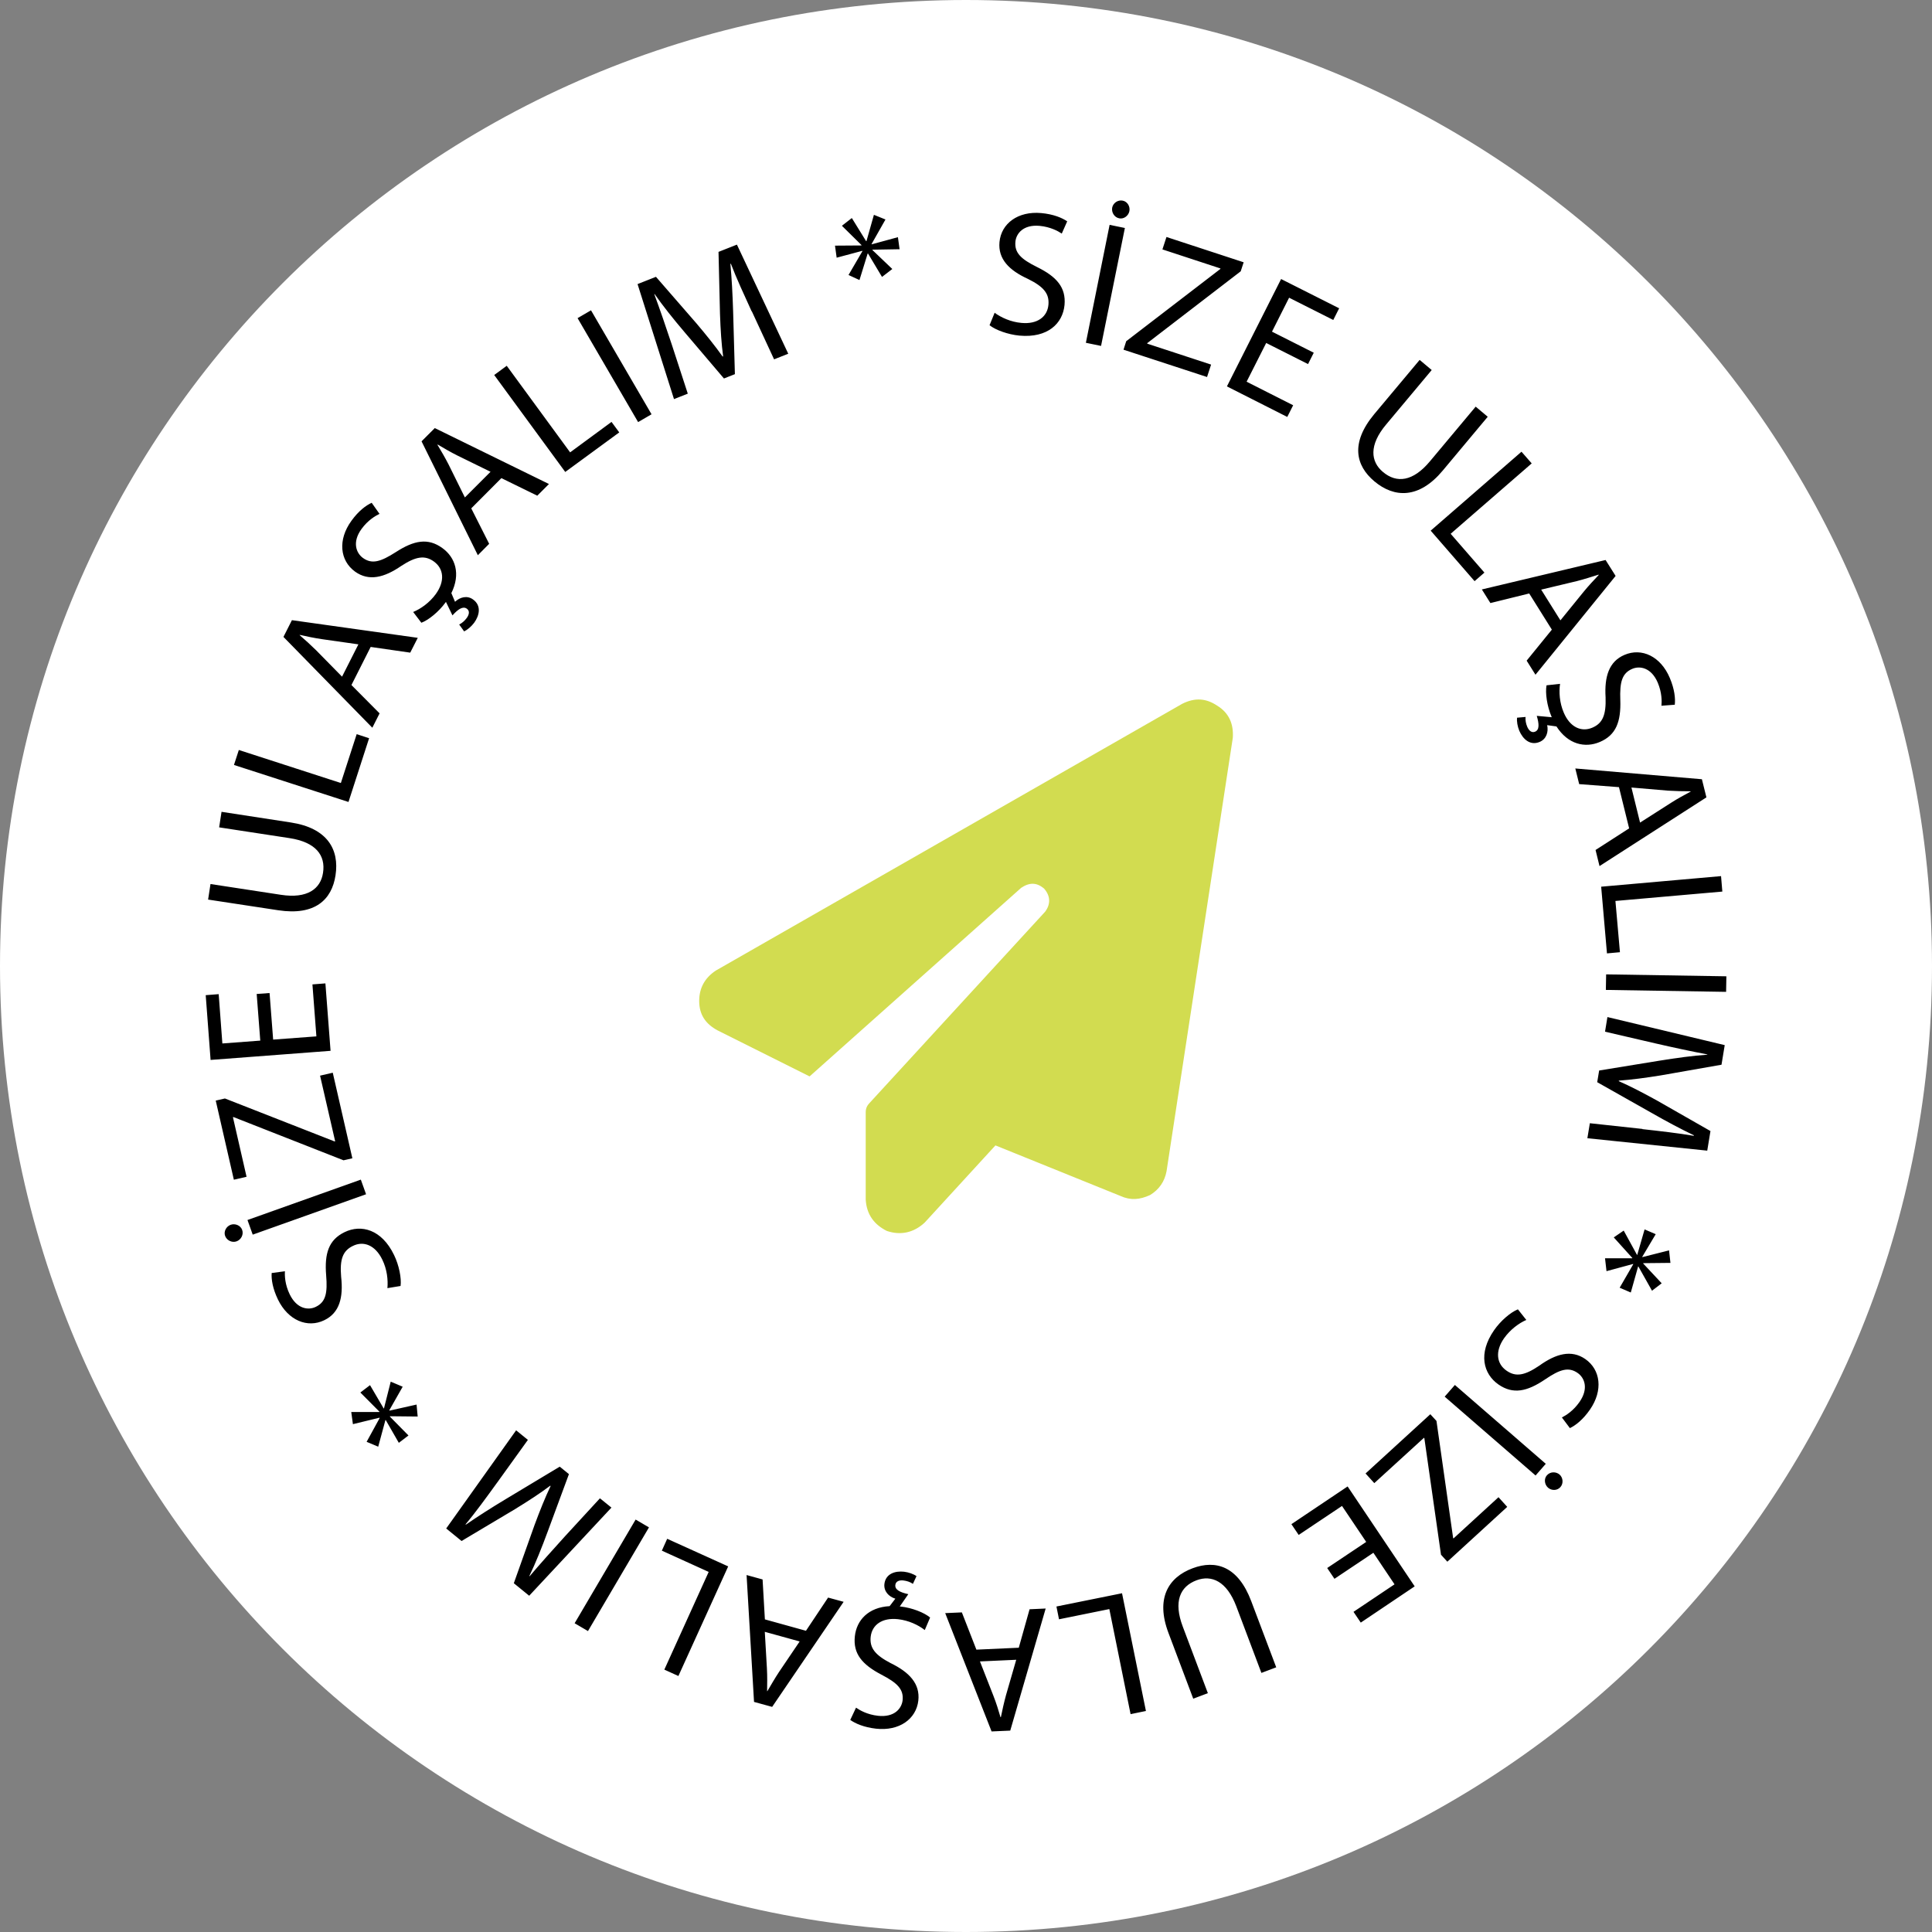 <?xml version="1.0" encoding="UTF-8"?>
<svg id="Layer_1" xmlns="http://www.w3.org/2000/svg" version="1.1" viewBox="0 0 210 210">
  <rect x="0" y="0" width="210" height="210" fill="#808080" stroke="none"/>
  <defs>
    <style>
      .st0 {
        fill: #fff;
      }

      .st1 {
        fill: #d2dc50;
      }

      @keyframes rotate {
        from {
          transform: rotate(0deg);
        }
        to {
          transform: rotate(360deg);
        }
      }

      #notify-object {
        transform-origin: center;
        animation: rotate 8s linear infinite;
      }
    </style>
  </defs>
  <g id="notify-object" shape-rendering="geometricPrecision" text-rendering="geometricPrecision">
    <path class="st0" d="M210,105c0,58-47,105-105,105S0,163,0,105,47,0,105,0s105,47,105,105Z"/>
    <path class="st1" d="M134,80.2l-7.2,47.1c-.2,1.1-.8,2-1.8,2.6-1.1.5-2.1.6-3.2.1l-13.6-5.5-7.7,8.4c-1.2,1.1-2.6,1.4-4.1.9-1.4-.7-2.2-1.8-2.3-3.4v-9.5c0-.5.2-.8.5-1.1l19-20.7c.6-.8.6-1.7-.1-2.5-.8-.7-1.6-.7-2.5-.1l-23,20.5-10-5c-1.3-.7-2-1.7-2-3.2,0-1.4.6-2.5,1.8-3.3l50.7-29c1.4-.7,2.6-.6,3.8.2,1.3.8,1.8,2,1.7,3.5h0Z"/>
    <path id="rotation-group" d="M108.09,33.98c.71.53,1.78,1.02,2.94,1.12,1.72.16,2.81-.66,2.93-1.97.11-1.21-.52-1.97-2.22-2.81-2.06-.94-3.27-2.17-3.1-4.01.19-2.02,2.01-3.38,4.54-3.15,1.33.12,2.27.52,2.82.9l-.59,1.33c-.4-.27-1.24-.73-2.41-.84-1.78-.16-2.55.84-2.63,1.73-.11,1.21.62,1.89,2.36,2.75,2.13,1.05,3.15,2.22,2.98,4.12-.19,2.01-1.83,3.61-4.9,3.33-1.26-.12-2.6-.61-3.25-1.13l.56-1.37h0ZM122.27,24.78l-2.59,12.82-1.65-.34,2.58-12.82,1.65.34h0ZM120.89,22.57c.1-.5.61-.87,1.15-.76.51.1.82.64.72,1.14s-.6.89-1.11.78c-.55-.11-.85-.67-.76-1.16ZM122.44,37.07l10.2-7.83.02-.06-6.31-2.07.44-1.35,8.39,2.75-.32.98-10.15,7.8-.02.06,6.95,2.28-.44,1.35-9.08-2.97.3-.94h0ZM142.17,39.57l-4.54-2.29-2.13,4.21,5.06,2.56-.64,1.27-6.56-3.32,5.89-11.67,6.31,3.18-.64,1.27-4.8-2.42-1.86,3.69,4.54,2.29-.63,1.25h0ZM155.63,40.21l-4.97,5.94c-1.88,2.24-1.68,4.03-.34,5.15,1.48,1.25,3.26,1.06,5.11-1.16l4.97-5.94,1.31,1.1-4.89,5.85c-2.57,3.08-5.26,2.99-7.43,1.17-2.05-1.72-2.61-4.18-.02-7.3l4.94-5.9,1.31,1.1h0ZM165.38,49.1l1.11,1.27-8.81,7.65,3.67,4.22-1.07.93-4.77-5.49,9.87-8.58h0ZM166.21,64.51l-4.21,1.04-.93-1.48,13.45-3.2,1.09,1.73-8.71,10.74-.96-1.53,2.74-3.37-2.46-3.93h0ZM169.61,67.43l2.51-3.09c.57-.7,1.12-1.27,1.66-1.85l-.02-.03c-.76.24-1.54.49-2.35.7l-3.89.93,2.09,3.34ZM180.59,76.73c.05-.48.06-1.44-.4-2.53-.7-1.64-1.95-1.85-2.77-1.5-1.12.48-1.37,1.44-1.3,3.38.08,2.37-.46,3.82-2.23,4.57-1.6.68-3.45.27-4.71-1.69l-1.01-.14c.16.73-.08,1.51-.81,1.82-1.04.44-1.83-.3-2.22-1.21-.19-.46-.29-1.02-.24-1.42l.92-.08c-.03.33.03.71.19,1.08.18.41.48.68.85.52.48-.2.44-.84.18-1.72l1.63.15s-.03-.05-.03-.07c-.49-1.16-.69-2.57-.54-3.4l1.47-.16c-.13.88-.06,2.05.4,3.12.67,1.59,1.91,2.16,3.12,1.64,1.12-.48,1.49-1.39,1.43-3.28-.14-2.26.36-3.91,2.06-4.63,1.87-.8,3.93.16,4.92,2.51.52,1.23.62,2.24.54,2.91l-1.45.11h.03ZM175.97,85.56l-4.32-.33-.42-1.7,13.76,1.17.49,1.97-11.62,7.47-.43-1.75,3.65-2.35-1.11-4.5h0ZM178.27,89.41l3.35-2.14c.76-.49,1.47-.86,2.15-1.23v-.03c-.81,0-1.64-.02-2.46-.07l-3.98-.34.94,3.82h0ZM187.07,95.23l.14,1.68-11.62,1.02.49,5.57-1.41.13-.63-7.25,13.03-1.15h0ZM187.62,107.81l-13.07-.21.03-1.69,13.07.21-.03,1.69ZM178.51,122.73c1.81.2,4,.45,5.6.73v-.06c-1.43-.69-2.94-1.49-4.62-2.45l-5.88-3.32.21-1.27,6.5-1.06c1.92-.31,3.67-.55,5.26-.66v-.03c-1.59-.3-3.75-.76-5.65-1.2l-5.47-1.27.26-1.59,12.75,3.05-.35,2.13-6.6,1.16c-1.68.27-3.16.47-4.56.57v.06c1.24.54,2.58,1.24,4.11,2.08l5.85,3.34-.35,2.13-13.03-1.35.27-1.63s5.72.62,5.72.62ZM179.58,140.32l-1.49-2.65-.03-.02-.8,2.84-1.21-.52,1.48-2.56-.03-.02-2.88.78-.16-1.4h2.95l.02-.03-2.02-2.24,1.08-.74,1.44,2.63.03.02.8-2.78,1.21.52-1.47,2.47.03.02,2.89-.73.15,1.36-2.95.03-.02.03,2.02,2.16-1.06.81h0ZM165.91,143.47c-.81.35-1.76,1.05-2.43,2-.99,1.42-.81,2.77.28,3.52,1,.7,1.97.52,3.54-.54,1.84-1.32,3.5-1.77,5.01-.73,1.67,1.16,1.96,3.41.51,5.5-.76,1.1-1.57,1.72-2.18,2.01l-.87-1.16c.44-.22,1.25-.72,1.92-1.69,1.02-1.47.53-2.63-.2-3.14-1-.7-1.95-.39-3.55.7-1.97,1.33-3.48,1.64-5.06.55-1.65-1.15-2.24-3.37-.48-5.9.72-1.04,1.81-1.96,2.59-2.27l.92,1.16h0ZM166.91,160.38l-9.88-8.57,1.11-1.27,9.88,8.57-1.11,1.27ZM169.51,160.27c.38.33.46.96.1,1.37-.35.4-.96.4-1.34.07s-.48-.95-.13-1.35c.37-.42,1-.41,1.38-.08h0ZM156.14,154.46l1.81,12.72.04.04,4.89-4.48.95,1.05-6.51,5.96-.69-.76-1.81-12.67-.04-.04-5.4,4.93-.95-1.05,7.04-6.44.67.73h0ZM144.27,170.43l4.23-2.83-2.63-3.91-4.71,3.15-.79-1.17,6.11-4.1,7.29,10.86-5.86,3.94-.79-1.17,4.46-2.99-2.3-3.43-4.23,2.83-.78-1.16h0ZM137.11,181.84l-2.73-7.24c-1.04-2.74-2.69-3.44-4.32-2.83-1.81.68-2.52,2.32-1.5,5.03l2.73,7.24-1.59.6-2.69-7.14c-1.42-3.75-.03-6.05,2.63-7.04,2.51-.94,4.93-.22,6.36,3.57l2.72,7.2-1.59.6h0ZM124.54,185.98l-1.65.34-2.31-11.42-5.47,1.11-.28-1.39,7.13-1.44,2.6,12.81h0ZM110.74,179.09l1.17-4.17,1.75-.08-3.85,13.27-2.03.09-5.04-12.86,1.81-.08,1.58,4.05,4.63-.21h0ZM106.52,180.6l1.45,3.7c.33.84.56,1.6.78,2.35h.04c.16-.78.34-1.59.56-2.4l1.11-3.84s-3.94.18-3.94.18ZM93.04,185.61c.4.28,1.22.76,2.4.89,1.77.19,2.56-.78,2.67-1.68.13-1.21-.59-1.9-2.3-2.79-2.1-1.1-3.1-2.28-2.89-4.18.19-1.74,1.46-3.14,3.78-3.27l.62-.81c-.72-.22-1.27-.81-1.19-1.59.13-1.12,1.16-1.45,2.14-1.34.5.06,1.03.25,1.35.48l-.39.84c-.27-.19-.62-.32-1.03-.37-.45-.05-.83.08-.88.49-.06.52.51.8,1.41,1l-.93,1.34s.06,0,.08,0c1.26.14,2.58.66,3.22,1.2l-.58,1.36c-.7-.55-1.75-1.05-2.91-1.18-1.71-.19-2.82.6-2.97,1.91-.13,1.21.48,1.98,2.16,2.86,2.04.99,3.22,2.24,3.02,4.07-.23,2.02-2.08,3.34-4.6,3.06-1.33-.15-2.26-.57-2.8-.95l.62-1.32h.02ZM87.61,177.25l2.4-3.6,1.69.46-7.77,11.42-1.97-.54-.81-13.79,1.74.48.25,4.34,4.47,1.24h0ZM83.13,177.37l.23,3.97c.05.9.03,1.7.02,2.48h.03c.4-.68.81-1.39,1.27-2.09l2.24-3.31-3.8-1.05h0ZM73.75,182.18l-1.54-.7,4.82-10.62-5.09-2.31.58-1.29,6.63,3-5.41,11.91h0ZM62.46,176.44l6.63-11.27,1.45.85-6.63,11.27-1.45-.85ZM54.01,161.19c-1.07,1.48-2.36,3.26-3.41,4.5l.04.03c1.32-.91,2.76-1.83,4.41-2.82l5.79-3.48,1,.81-2.28,6.17c-.67,1.82-1.33,3.47-2.02,4.9l.03.03c1.05-1.24,2.51-2.88,3.84-4.34l3.8-4.13,1.25,1.01-8.94,9.58-1.67-1.36,2.25-6.32c.59-1.59,1.15-2.99,1.75-4.25l-.04-.03c-1.09.82-2.35,1.64-3.85,2.56l-5.79,3.45-1.67-1.36,7.6-10.67,1.28,1.04-3.36,4.67h-.02ZM38.17,153.48h3.05l.03-.03-2.08-2.09,1.05-.8,1.49,2.54.03-.03.73-2.89,1.3.55-1.46,2.57.03.03,2.94-.66.12,1.3-3-.03-.03.03,2.03,2.06-1.05.8-1.43-2.49-.03.03-.78,2.88-1.26-.53,1.42-2.59-.03-.03-2.88.7-.18-1.32h0ZM42.11,140.01c.08-.89-.04-2.05-.56-3.1-.75-1.55-2.02-2.07-3.2-1.48-1.1.53-1.43,1.47-1.27,3.35.25,2.25-.17,3.92-1.83,4.72-1.83.89-3.93.03-5.04-2.25-.58-1.21-.73-2.21-.68-2.88l1.44-.19c-.03.49,0,1.44.52,2.51.78,1.6,2.03,1.75,2.83,1.36,1.1-.53,1.29-1.51,1.13-3.44-.19-2.36.27-3.84,2-4.68,1.81-.88,4.04-.3,5.38,2.48.55,1.13.82,2.53.71,3.37l-1.46.24h.02ZM25.71,134.93c-.47.17-1.05-.08-1.24-.59-.18-.49.13-1.04.6-1.21s1.07.05,1.25.55c.19.53-.13,1.08-.61,1.25ZM26.9,132.61l12.32-4.39.57,1.59-12.32,4.39-.57-1.59h0ZM37.34,126.12l-11.96-4.7-.06.02,1.48,6.47-1.38.32-1.97-8.6,1-.23,11.92,4.67.06-.02-1.64-7.13,1.38-.32,2.13,9.3-.96.22h0ZM29.3,107.93l.39,5.07,4.7-.35-.43-5.65,1.41-.11.56,7.33-13.04.99-.53-7.04,1.41-.11.4,5.36,4.12-.31-.39-5.07,1.39-.1h.02ZM22.88,96.09l7.65,1.17c2.89.45,4.32-.66,4.58-2.38.3-1.91-.78-3.34-3.64-3.78l-7.65-1.17.26-1.69,7.54,1.16c3.97.61,5.28,2.94,4.85,5.74-.4,2.65-2.23,4.41-6.23,3.8l-7.62-1.16s.26-1.69.26-1.69ZM25.44,83.12l.52-1.6,11.09,3.59,1.72-5.31,1.35.44-2.24,6.93-12.44-4.02h0ZM38.21,74.47l3.05,3.07-.79,1.56-9.66-9.87.92-1.82,13.68,1.92-.82,1.61-4.3-.62-2.09,4.14h0ZM38.97,70.04l-3.94-.56c-.89-.13-1.67-.3-2.44-.47l-.02.03c.61.52,1.21,1.07,1.81,1.66l2.8,2.85s1.78-3.52,1.78-3.52ZM41.26,55.85c-.44.21-1.27.69-1.96,1.64-1.05,1.44-.58,2.62.14,3.15.99.72,1.94.42,3.57-.62,1.99-1.29,3.51-1.58,5.07-.45,1.42,1.02,2.01,2.82.98,4.9l.4.94c.54-.51,1.33-.72,1.97-.24.91.66.69,1.72.11,2.52-.3.4-.73.77-1.09.94l-.54-.75c.3-.14.59-.39.83-.72.26-.36.34-.76,0-1-.42-.3-.95.05-1.56.73l-.71-1.47s-.03.05-.04.06c-.74,1.02-1.85,1.92-2.63,2.21l-.89-1.17c.82-.34,1.78-1.01,2.46-1.95,1.01-1.4.87-2.75-.2-3.53-.99-.72-1.97-.56-3.55.47-1.86,1.28-3.53,1.7-5.03.62-1.65-1.2-1.89-3.45-.4-5.51.78-1.09,1.6-1.69,2.21-1.97l.84,1.19h.02ZM51.22,55.25l1.95,3.86-1.23,1.24-6.12-12.38,1.44-1.44,12.41,6.08-1.27,1.27-3.9-1.91-3.27,3.28h0ZM53.32,51.28l-3.57-1.75c-.81-.4-1.49-.81-2.17-1.21l-.03.03c.41.68.83,1.4,1.21,2.14l1.77,3.58,2.78-2.78ZM53.72,40.76l1.36-1,6.89,9.41,4.5-3.31.84,1.14-5.87,4.3-7.73-10.55h0ZM64.24,33.73l6.58,11.3-1.46.85-6.58-11.3,1.46-.85ZM81.7,33.84c-.76-1.66-1.68-3.65-2.26-5.18l-.05.03c.15,1.59.24,3.31.3,5.23l.19,6.75-1.19.47-4.26-5.01c-1.26-1.48-2.36-2.86-3.28-4.17l-.03.02c.57,1.53,1.28,3.6,1.9,5.47l1.74,5.34-1.5.59-3.96-12.5,2-.79,4.4,5.06c1.1,1.3,2.04,2.47,2.85,3.61l.05-.03c-.18-1.35-.28-2.85-.34-4.61l-.16-6.74,2-.79,5.58,11.86-1.54.61-2.42-5.22h0ZM96.24,23.87l-1.5,2.65v.04l2.86-.78.18,1.31-2.95.05v.04l2.16,2.06-1.12.86-1.52-2.54h-.04l-.89,2.88-1.19-.55,1.51-2.59v-.04l-2.8.75-.18-1.31,2.88-.02v-.04l-2.13-2.1,1.08-.84,1.55,2.51h.04l.81-2.86,1.24.5h.02Z"/>
  </g>
</svg>